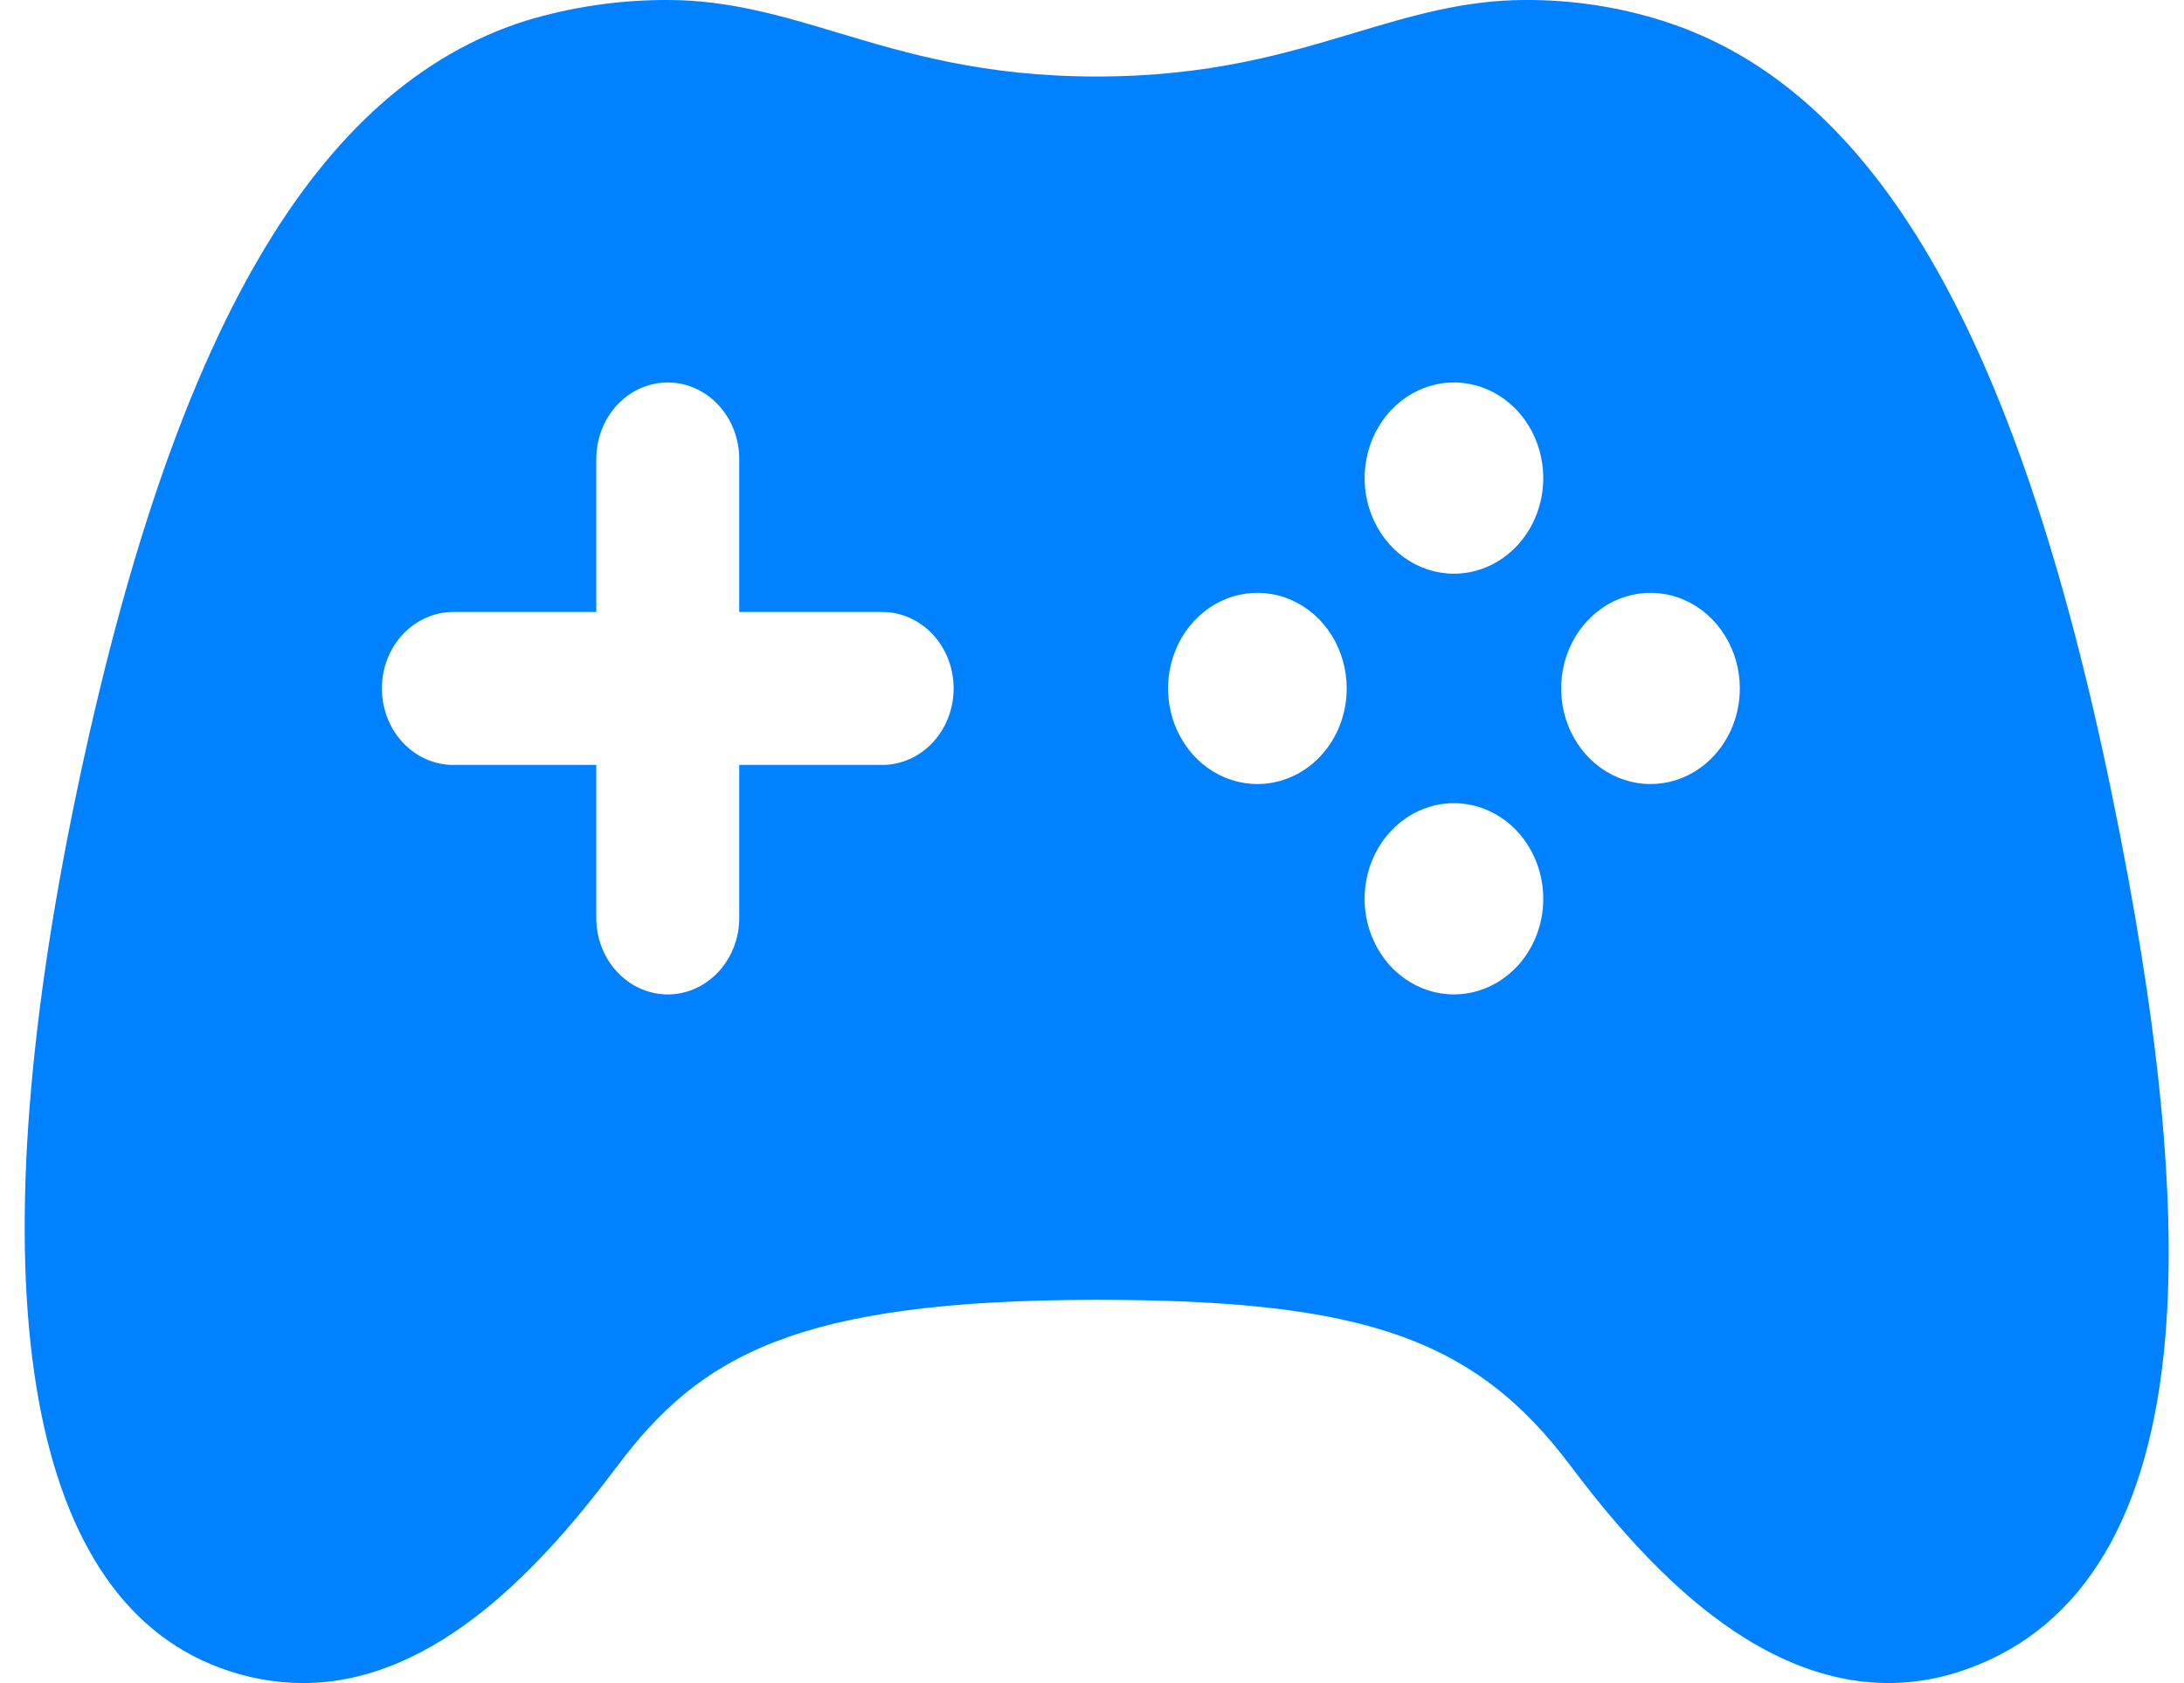 <svg width="48" height="37" viewBox="0 0 48 37" fill="none" xmlns="http://www.w3.org/2000/svg">
<path d="M46.399 17.381C44.317 7.303 41.183 1.924 36.534 0.455C35.557 0.148 34.544 -0.005 33.525 0C32.179 0 31.007 0.351 29.767 0.723C28.273 1.172 26.576 1.682 24.101 1.682C21.626 1.682 19.927 1.173 18.43 0.724C17.189 0.351 16.018 0 14.676 0C13.623 -0.004 12.575 0.149 11.561 0.454C6.937 1.917 3.805 7.294 1.693 17.375C-0.579 28.223 0.539 35.072 4.828 36.662C5.416 36.883 6.035 36.998 6.658 37C9.597 37 11.953 34.38 13.563 32.235C15.382 29.807 17.511 28.575 24.101 28.575C29.986 28.575 32.422 29.43 34.526 32.235C35.848 33.998 37.098 35.232 38.345 36.009C40.003 37.041 41.66 37.27 43.269 36.678C45.804 35.752 47.257 33.305 47.589 29.401C47.841 26.408 47.452 22.477 46.399 17.381ZM19.388 16.816H16.247V20.179C16.247 20.625 16.081 21.053 15.787 21.368C15.492 21.683 15.093 21.861 14.676 21.861C14.259 21.861 13.86 21.683 13.565 21.368C13.271 21.053 13.105 20.625 13.105 20.179V16.816H9.964C9.547 16.816 9.148 16.639 8.853 16.323C8.558 16.008 8.393 15.58 8.393 15.134C8.393 14.688 8.558 14.261 8.853 13.945C9.148 13.63 9.547 13.453 9.964 13.453H13.105V10.09C13.105 9.644 13.271 9.216 13.565 8.901C13.86 8.585 14.259 8.408 14.676 8.408C15.093 8.408 15.492 8.585 15.787 8.901C16.081 9.216 16.247 9.644 16.247 10.09V13.453H19.388C19.805 13.453 20.204 13.63 20.499 13.945C20.794 14.261 20.959 14.688 20.959 15.134C20.959 15.58 20.794 16.008 20.499 16.323C20.204 16.639 19.805 16.816 19.388 16.816ZM27.635 17.236C27.247 17.236 26.867 17.113 26.544 16.882C26.221 16.651 25.97 16.323 25.821 15.939C25.672 15.555 25.634 15.132 25.709 14.724C25.785 14.316 25.972 13.942 26.247 13.648C26.521 13.354 26.871 13.154 27.252 13.073C27.633 12.992 28.028 13.033 28.386 13.192C28.745 13.351 29.052 13.621 29.267 13.966C29.483 14.312 29.598 14.719 29.598 15.134C29.598 15.692 29.392 16.226 29.023 16.621C28.655 17.015 28.156 17.236 27.635 17.236ZM31.955 21.861C31.566 21.861 31.186 21.737 30.863 21.506C30.54 21.275 30.289 20.946 30.14 20.562C29.992 20.177 29.953 19.755 30.029 19.347C30.105 18.939 30.293 18.564 30.568 18.27C30.843 17.977 31.193 17.777 31.575 17.696C31.956 17.616 32.351 17.658 32.709 17.818C33.068 17.978 33.374 18.248 33.59 18.595C33.805 18.941 33.919 19.348 33.918 19.764C33.917 20.32 33.709 20.854 33.341 21.247C32.973 21.64 32.474 21.861 31.955 21.861ZM31.955 12.612C31.566 12.612 31.187 12.489 30.864 12.258C30.541 12.027 30.289 11.698 30.141 11.314C29.992 10.93 29.953 10.508 30.029 10.1C30.105 9.692 30.292 9.318 30.566 9.024C30.841 8.73 31.191 8.529 31.572 8.448C31.952 8.367 32.347 8.409 32.706 8.568C33.065 8.727 33.371 8.996 33.587 9.342C33.803 9.688 33.918 10.094 33.918 10.51C33.918 11.067 33.711 11.602 33.343 11.996C32.975 12.39 32.475 12.612 31.955 12.612ZM36.274 17.236C35.886 17.236 35.506 17.113 35.183 16.882C34.861 16.651 34.609 16.323 34.46 15.939C34.312 15.555 34.273 15.132 34.349 14.724C34.424 14.316 34.611 13.942 34.886 13.648C35.16 13.354 35.51 13.154 35.891 13.073C36.272 12.992 36.667 13.033 37.026 13.192C37.384 13.351 37.691 13.621 37.907 13.966C38.123 14.312 38.238 14.719 38.238 15.134C38.238 15.692 38.031 16.226 37.663 16.621C37.294 17.015 36.795 17.236 36.274 17.236Z" fill="#0081FF"/>
</svg>
